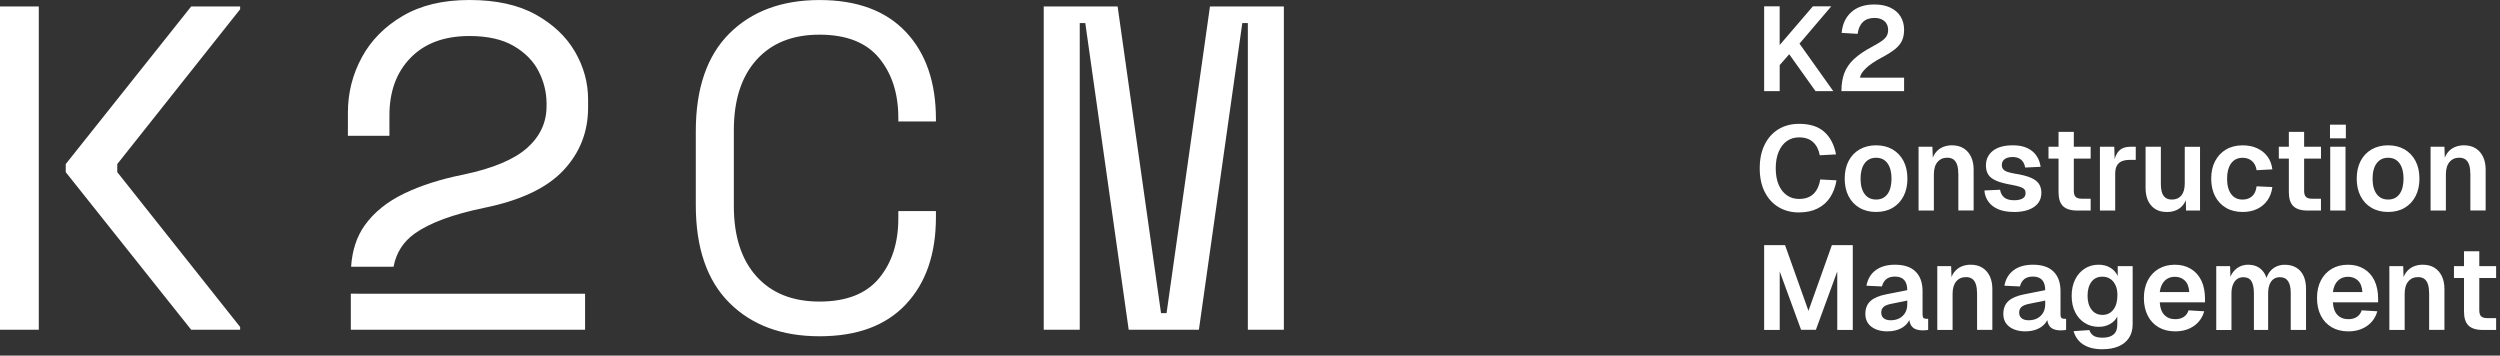 <svg width="232" height="33" viewBox="0 0 232 33" fill="none" xmlns="http://www.w3.org/2000/svg">
<rect x="0" y="0" width="232" height="33" fill="#333333" stroke="none"/>
<path d="M163.713 8.458V0.59H165.153V4.18L168.233 0.59H169.94L166.993 4.048L170.128 8.458H168.478L166.04 5.033L165.155 6.04V8.455H163.715L163.713 8.458ZM170.885 8.458C170.885 7.823 170.973 7.268 171.15 6.79C171.328 6.315 171.625 5.878 172.048 5.483C172.47 5.088 173.038 4.703 173.755 4.325C174.11 4.133 174.395 3.963 174.608 3.815C174.82 3.668 174.978 3.515 175.073 3.355C175.168 3.195 175.218 3.005 175.218 2.785C175.218 2.565 175.17 2.37 175.073 2.203C174.978 2.035 174.835 1.905 174.645 1.81C174.458 1.715 174.223 1.665 173.943 1.665C173.493 1.665 173.135 1.793 172.873 2.048C172.61 2.303 172.45 2.668 172.39 3.14L170.905 3.053C170.978 2.233 171.28 1.588 171.808 1.12C172.335 0.65 173.048 0.415 173.94 0.415C174.515 0.415 175.01 0.513 175.425 0.708C175.84 0.903 176.155 1.18 176.373 1.533C176.59 1.888 176.7 2.298 176.7 2.763C176.7 3.16 176.633 3.505 176.495 3.793C176.358 4.08 176.138 4.345 175.83 4.585C175.523 4.825 175.113 5.083 174.595 5.355C173.945 5.703 173.458 6.038 173.133 6.358C172.808 6.678 172.633 6.963 172.613 7.205H176.7V8.458H170.883H170.885ZM166.948 19.715C166.23 19.715 165.6 19.55 165.053 19.223C164.505 18.895 164.078 18.425 163.768 17.815C163.458 17.205 163.303 16.473 163.303 15.615C163.303 14.758 163.453 14.043 163.758 13.428C164.06 12.81 164.485 12.335 165.033 11.998C165.58 11.662 166.223 11.492 166.96 11.492C167.965 11.492 168.745 11.742 169.298 12.24C169.853 12.738 170.213 13.435 170.383 14.33L168.875 14.408C168.78 13.89 168.573 13.485 168.255 13.19C167.938 12.895 167.505 12.748 166.958 12.748C166.515 12.748 166.13 12.865 165.805 13.102C165.48 13.34 165.23 13.672 165.053 14.1C164.875 14.53 164.788 15.035 164.788 15.617C164.788 16.2 164.878 16.718 165.058 17.14C165.238 17.565 165.493 17.892 165.818 18.12C166.143 18.35 166.52 18.462 166.948 18.462C167.53 18.462 167.983 18.302 168.305 17.98C168.625 17.66 168.83 17.218 168.92 16.655L170.428 16.733C170.325 17.345 170.125 17.875 169.83 18.323C169.535 18.77 169.145 19.113 168.66 19.352C168.178 19.593 167.605 19.712 166.948 19.712V19.715ZM174.103 19.67C173.52 19.67 173.008 19.543 172.568 19.288C172.128 19.032 171.788 18.672 171.548 18.207C171.308 17.742 171.188 17.2 171.188 16.578C171.188 15.955 171.308 15.405 171.548 14.943C171.788 14.48 172.128 14.123 172.568 13.867C173.008 13.613 173.518 13.485 174.103 13.485C174.688 13.485 175.195 13.613 175.633 13.867C176.068 14.123 176.405 14.48 176.648 14.943C176.888 15.405 177.008 15.95 177.008 16.578C177.008 17.205 176.888 17.742 176.648 18.207C176.408 18.672 176.07 19.032 175.633 19.288C175.198 19.543 174.688 19.67 174.103 19.67ZM174.103 18.517C174.56 18.517 174.913 18.348 175.16 18.008C175.408 17.668 175.533 17.19 175.533 16.578C175.533 15.965 175.408 15.498 175.16 15.155C174.913 14.812 174.56 14.64 174.103 14.64C173.645 14.64 173.29 14.812 173.038 15.155C172.788 15.498 172.66 15.973 172.66 16.578C172.66 17.183 172.785 17.668 173.038 18.008C173.288 18.348 173.643 18.517 174.103 18.517ZM178.043 19.538V13.62H179.328L179.383 15.283L179.218 15.215C179.278 14.803 179.398 14.47 179.583 14.217C179.768 13.965 179.993 13.783 180.26 13.662C180.525 13.545 180.818 13.485 181.135 13.485C181.57 13.485 181.938 13.58 182.238 13.773C182.538 13.965 182.763 14.23 182.92 14.565C183.075 14.9 183.153 15.29 183.153 15.732V19.532H181.735V16.185C181.735 15.852 181.703 15.572 181.635 15.342C181.568 15.113 181.46 14.938 181.308 14.818C181.155 14.695 180.955 14.635 180.703 14.635C180.325 14.635 180.025 14.768 179.8 15.035C179.575 15.3 179.463 15.685 179.463 16.188V19.535H178.045L178.043 19.538ZM186.898 19.67C186.315 19.67 185.825 19.585 185.43 19.415C185.035 19.245 184.73 19.008 184.518 18.705C184.303 18.402 184.18 18.06 184.153 17.675L185.605 17.608C185.658 17.918 185.785 18.157 185.993 18.328C186.2 18.497 186.505 18.582 186.913 18.582C187.245 18.582 187.505 18.53 187.693 18.422C187.88 18.315 187.975 18.148 187.975 17.918C187.975 17.785 187.943 17.672 187.875 17.585C187.808 17.497 187.683 17.42 187.498 17.352C187.313 17.285 187.04 17.22 186.678 17.152C186.073 17.05 185.595 16.922 185.248 16.77C184.9 16.617 184.655 16.427 184.51 16.2C184.365 15.973 184.295 15.688 184.295 15.348C184.295 14.793 184.508 14.345 184.933 14C185.358 13.658 185.98 13.485 186.8 13.485C187.333 13.485 187.778 13.572 188.14 13.745C188.503 13.92 188.785 14.155 188.988 14.455C189.19 14.755 189.318 15.095 189.37 15.48L187.94 15.547C187.903 15.348 187.838 15.175 187.74 15.027C187.645 14.88 187.515 14.768 187.353 14.69C187.19 14.613 186.998 14.572 186.778 14.572C186.445 14.572 186.195 14.64 186.025 14.773C185.855 14.905 185.77 15.082 185.77 15.305C185.77 15.46 185.808 15.59 185.888 15.693C185.965 15.795 186.093 15.88 186.27 15.943C186.448 16.005 186.685 16.062 186.98 16.115C187.6 16.21 188.09 16.335 188.448 16.488C188.805 16.64 189.06 16.83 189.213 17.062C189.365 17.295 189.44 17.575 189.44 17.9C189.44 18.277 189.335 18.598 189.125 18.865C188.915 19.13 188.62 19.332 188.238 19.47C187.858 19.605 187.413 19.675 186.903 19.675L186.898 19.67ZM190.1 14.717V13.62H194.013V14.717H190.1ZM192.75 19.538C192.16 19.538 191.725 19.4 191.448 19.128C191.17 18.855 191.033 18.425 191.033 17.843V12.235H192.45V17.71C192.45 17.983 192.51 18.172 192.628 18.28C192.745 18.387 192.93 18.44 193.183 18.44H194.013V19.538H192.75ZM194.873 19.538V13.62H196.203L196.258 15.26L196.135 15.238C196.223 14.668 196.393 14.258 196.64 14.002C196.888 13.748 197.225 13.62 197.655 13.62H198.198V14.838H197.643C197.34 14.838 197.088 14.883 196.89 14.97C196.69 15.057 196.54 15.197 196.44 15.385C196.34 15.572 196.29 15.82 196.29 16.122V19.535H194.873V19.538ZM201.058 19.67C200.46 19.67 199.985 19.473 199.635 19.078C199.285 18.683 199.11 18.135 199.11 17.433V13.62H200.528V17.078C200.528 17.573 200.61 17.938 200.778 18.17C200.943 18.402 201.195 18.52 201.538 18.52C201.923 18.52 202.22 18.392 202.43 18.137C202.64 17.883 202.745 17.512 202.745 17.025V13.623H204.163V19.54H202.865L202.833 17.913L203.01 17.968C202.923 18.53 202.71 18.955 202.378 19.242C202.045 19.53 201.605 19.675 201.058 19.675V19.67ZM208.115 19.67C207.525 19.67 207.01 19.543 206.575 19.288C206.14 19.032 205.8 18.672 205.56 18.207C205.32 17.742 205.2 17.2 205.2 16.578C205.2 15.955 205.32 15.418 205.56 14.955C205.8 14.495 206.138 14.133 206.575 13.875C207.01 13.617 207.525 13.488 208.115 13.488C208.618 13.488 209.065 13.575 209.455 13.755C209.848 13.932 210.168 14.185 210.415 14.515C210.663 14.842 210.815 15.245 210.875 15.717L209.413 15.795C209.353 15.418 209.208 15.133 208.975 14.935C208.743 14.74 208.455 14.643 208.115 14.643C207.658 14.643 207.303 14.815 207.05 15.158C206.8 15.5 206.673 15.975 206.673 16.58C206.673 17.185 206.798 17.67 207.05 18.01C207.3 18.35 207.655 18.52 208.115 18.52C208.463 18.52 208.753 18.42 208.985 18.22C209.218 18.02 209.36 17.71 209.413 17.29L210.875 17.358C210.815 17.83 210.665 18.24 210.42 18.587C210.175 18.935 209.858 19.203 209.468 19.39C209.075 19.578 208.625 19.672 208.115 19.672V19.67ZM211.475 14.717V13.62H215.388V14.717H211.475ZM214.123 19.538C213.533 19.538 213.098 19.4 212.82 19.128C212.543 18.855 212.405 18.425 212.405 17.843V12.235H213.823V17.71C213.823 17.983 213.883 18.172 214 18.28C214.118 18.387 214.303 18.44 214.555 18.44H215.385V19.538H214.123ZM216.223 12.835V11.572H217.695V12.835H216.223ZM216.245 19.538V13.62H217.663V19.538H216.245ZM221.618 19.67C221.035 19.67 220.523 19.543 220.083 19.288C219.643 19.032 219.303 18.672 219.063 18.207C218.823 17.742 218.703 17.2 218.703 16.578C218.703 15.955 218.823 15.405 219.063 14.943C219.303 14.48 219.643 14.123 220.083 13.867C220.523 13.613 221.033 13.485 221.618 13.485C222.203 13.485 222.71 13.613 223.148 13.867C223.583 14.123 223.92 14.48 224.163 14.943C224.403 15.405 224.523 15.95 224.523 16.578C224.523 17.205 224.403 17.742 224.163 18.207C223.923 18.672 223.585 19.032 223.148 19.288C222.713 19.543 222.203 19.67 221.618 19.67ZM221.618 18.517C222.075 18.517 222.428 18.348 222.675 18.008C222.923 17.668 223.048 17.19 223.048 16.578C223.048 15.965 222.923 15.498 222.675 15.155C222.428 14.812 222.075 14.64 221.618 14.64C221.16 14.64 220.805 14.812 220.553 15.155C220.3 15.498 220.175 15.973 220.175 16.578C220.175 17.183 220.3 17.668 220.553 18.008C220.803 18.348 221.158 18.517 221.618 18.517ZM225.558 19.538V13.62H226.843L226.898 15.283L226.733 15.215C226.793 14.803 226.913 14.47 227.098 14.217C227.283 13.965 227.508 13.783 227.775 13.662C228.04 13.545 228.333 13.485 228.65 13.485C229.085 13.485 229.453 13.58 229.753 13.773C230.053 13.965 230.278 14.23 230.435 14.565C230.59 14.9 230.668 15.29 230.668 15.732V19.532H229.25V16.185C229.25 15.852 229.218 15.572 229.15 15.342C229.083 15.113 228.975 14.938 228.823 14.818C228.67 14.695 228.47 14.635 228.218 14.635C227.84 14.635 227.54 14.768 227.315 15.035C227.09 15.3 226.978 15.685 226.978 16.188V19.535H225.56L225.558 19.538ZM163.713 30.617V22.75H165.653L167.825 28.845L169.998 22.75H171.938V30.617H170.498V25.188L168.515 30.605H167.14L165.158 25.188V30.617H163.718H163.713ZM175.165 30.75C174.545 30.75 174.048 30.608 173.67 30.323C173.293 30.038 173.105 29.64 173.105 29.133C173.105 28.625 173.265 28.223 173.58 27.935C173.898 27.648 174.383 27.44 175.033 27.315L176.993 26.927C176.993 26.508 176.898 26.19 176.705 25.98C176.513 25.77 176.228 25.665 175.853 25.665C175.513 25.665 175.245 25.745 175.05 25.902C174.855 26.062 174.72 26.288 174.645 26.582L173.205 26.515C173.323 25.887 173.613 25.405 174.07 25.07C174.528 24.735 175.123 24.565 175.855 24.565C176.698 24.565 177.335 24.777 177.765 25.203C178.198 25.628 178.413 26.235 178.413 27.025V29.175C178.413 29.33 178.44 29.438 178.495 29.495C178.55 29.555 178.633 29.582 178.745 29.582H178.933V30.613C178.888 30.628 178.815 30.637 178.715 30.645C178.615 30.652 178.515 30.657 178.41 30.657C178.165 30.657 177.948 30.617 177.755 30.54C177.563 30.462 177.415 30.325 177.313 30.13C177.21 29.935 177.158 29.668 177.158 29.328L177.28 29.418C177.22 29.675 177.093 29.907 176.898 30.11C176.703 30.312 176.458 30.47 176.16 30.58C175.865 30.69 175.533 30.747 175.163 30.747L175.165 30.75ZM175.455 29.72C175.773 29.72 176.045 29.657 176.275 29.532C176.503 29.407 176.68 29.233 176.808 29.012C176.933 28.793 176.995 28.53 176.995 28.225V27.892L175.465 28.203C175.148 28.27 174.92 28.367 174.783 28.495C174.645 28.625 174.578 28.793 174.578 29C174.578 29.23 174.653 29.407 174.805 29.532C174.958 29.657 175.173 29.72 175.453 29.72H175.455ZM179.78 30.617V24.7H181.065L181.12 26.363L180.955 26.295C181.015 25.883 181.135 25.55 181.32 25.297C181.505 25.045 181.73 24.863 181.998 24.742C182.263 24.625 182.555 24.565 182.873 24.565C183.308 24.565 183.675 24.66 183.975 24.852C184.275 25.045 184.5 25.31 184.658 25.645C184.813 25.98 184.89 26.37 184.89 26.812V30.613H183.473V27.265C183.473 26.933 183.44 26.652 183.373 26.422C183.305 26.192 183.198 26.017 183.045 25.898C182.893 25.775 182.693 25.715 182.44 25.715C182.063 25.715 181.763 25.848 181.538 26.115C181.313 26.38 181.2 26.765 181.2 27.267V30.615H179.783L179.78 30.617ZM187.968 30.75C187.348 30.75 186.85 30.608 186.473 30.323C186.095 30.038 185.908 29.64 185.908 29.133C185.908 28.625 186.068 28.223 186.383 27.935C186.7 27.648 187.185 27.44 187.835 27.315L189.795 26.927C189.795 26.508 189.7 26.19 189.508 25.98C189.315 25.77 189.03 25.665 188.655 25.665C188.315 25.665 188.048 25.745 187.853 25.902C187.658 26.062 187.523 26.288 187.448 26.582L186.008 26.515C186.125 25.887 186.415 25.405 186.873 25.07C187.33 24.735 187.925 24.565 188.658 24.565C189.5 24.565 190.138 24.777 190.568 25.203C191 25.628 191.215 26.235 191.215 27.025V29.175C191.215 29.33 191.243 29.438 191.298 29.495C191.353 29.555 191.435 29.582 191.548 29.582H191.735V30.613C191.69 30.628 191.618 30.637 191.518 30.645C191.418 30.652 191.318 30.657 191.213 30.657C190.968 30.657 190.75 30.617 190.558 30.54C190.365 30.462 190.218 30.325 190.115 30.13C190.013 29.935 189.96 29.668 189.96 29.328L190.083 29.418C190.023 29.675 189.895 29.907 189.7 30.11C189.505 30.312 189.26 30.47 188.963 30.58C188.668 30.69 188.335 30.747 187.965 30.747L187.968 30.75ZM188.255 29.72C188.573 29.72 188.845 29.657 189.075 29.532C189.303 29.407 189.48 29.233 189.608 29.012C189.733 28.793 189.795 28.53 189.795 28.225V27.892L188.265 28.203C187.948 28.27 187.72 28.367 187.583 28.495C187.445 28.625 187.378 28.793 187.378 29C187.378 29.23 187.453 29.407 187.605 29.532C187.758 29.657 187.973 29.72 188.253 29.72H188.255ZM195.123 32.413C194.605 32.413 194.163 32.343 193.793 32.203C193.423 32.062 193.125 31.865 192.9 31.61C192.675 31.355 192.518 31.062 192.43 30.73L193.893 30.63C193.965 30.852 194.093 31.025 194.275 31.15C194.455 31.275 194.738 31.337 195.123 31.337C195.558 31.337 195.895 31.24 196.13 31.045C196.368 30.85 196.485 30.545 196.485 30.13V29.378C196.345 29.665 196.12 29.895 195.808 30.07C195.498 30.245 195.15 30.33 194.765 30.33C194.278 30.33 193.843 30.21 193.463 29.97C193.083 29.73 192.785 29.395 192.57 28.962C192.355 28.53 192.25 28.03 192.25 27.46C192.25 26.89 192.355 26.39 192.565 25.957C192.775 25.525 193.07 25.185 193.445 24.938C193.823 24.69 194.255 24.565 194.743 24.565C195.173 24.565 195.54 24.66 195.85 24.852C196.16 25.045 196.385 25.3 196.525 25.617V24.698H197.91V30.093C197.91 30.595 197.793 31.02 197.56 31.367C197.328 31.715 197.003 31.975 196.585 32.148C196.168 32.322 195.678 32.407 195.118 32.407L195.123 32.413ZM195.1 29.223C195.52 29.223 195.858 29.065 196.108 28.75C196.358 28.435 196.488 28.003 196.495 27.448C196.503 27.078 196.45 26.762 196.335 26.5C196.22 26.238 196.058 26.035 195.848 25.89C195.638 25.745 195.388 25.675 195.1 25.675C194.665 25.675 194.325 25.835 194.085 26.157C193.845 26.48 193.725 26.91 193.725 27.448C193.725 27.985 193.85 28.418 194.098 28.738C194.345 29.058 194.68 29.22 195.1 29.22V29.223ZM201.855 30.75C201.265 30.75 200.75 30.622 200.315 30.367C199.88 30.113 199.543 29.753 199.308 29.288C199.073 28.823 198.953 28.28 198.953 27.657C198.953 27.035 199.07 26.497 199.308 26.035C199.545 25.575 199.878 25.212 200.31 24.955C200.743 24.698 201.245 24.567 201.823 24.567C202.4 24.567 202.878 24.692 203.303 24.945C203.728 25.198 204.055 25.558 204.283 26.03C204.51 26.503 204.625 27.073 204.625 27.738V28.058H200.425C200.455 28.575 200.598 28.965 200.853 29.227C201.108 29.49 201.445 29.62 201.868 29.62C202.185 29.62 202.45 29.547 202.66 29.405C202.87 29.26 203.018 29.06 203.098 28.8L204.55 28.887C204.388 29.462 204.068 29.918 203.593 30.25C203.115 30.582 202.538 30.75 201.858 30.75H201.855ZM200.425 27.105H203.163C203.133 26.625 202.995 26.267 202.753 26.035C202.508 25.802 202.198 25.685 201.82 25.685C201.443 25.685 201.133 25.808 200.885 26.05C200.638 26.293 200.485 26.645 200.425 27.102V27.105ZM221.733 30.617V24.7H223.018L223.073 26.363L222.908 26.295C222.968 25.883 223.088 25.55 223.273 25.297C223.458 25.045 223.683 24.863 223.95 24.742C224.215 24.625 224.508 24.565 224.825 24.565C225.26 24.565 225.628 24.66 225.928 24.852C226.228 25.045 226.453 25.31 226.61 25.645C226.765 25.98 226.843 26.37 226.843 26.812V30.613H225.425V27.265C225.425 26.933 225.393 26.652 225.325 26.422C225.258 26.192 225.15 26.017 224.998 25.898C224.845 25.775 224.645 25.715 224.393 25.715C224.015 25.715 223.715 25.848 223.49 26.115C223.265 26.38 223.153 26.765 223.153 27.267V30.615H221.735L221.733 30.617ZM227.728 25.797V24.7H231.64V25.797H227.728ZM230.378 30.617C229.788 30.617 229.353 30.48 229.075 30.207C228.798 29.935 228.66 29.505 228.66 28.922V23.315H230.078V28.79C230.078 29.062 230.138 29.253 230.255 29.36C230.373 29.468 230.558 29.52 230.81 29.52H231.64V30.617H230.378ZM205.668 30.617V24.7H206.953L206.998 26.152L206.865 26.085C206.933 25.767 207.048 25.495 207.215 25.27C207.383 25.045 207.585 24.87 207.825 24.75C208.065 24.628 208.33 24.567 208.618 24.567C209.12 24.567 209.528 24.71 209.835 24.995C210.145 25.28 210.34 25.67 210.423 26.165H210.235C210.303 25.817 210.415 25.527 210.578 25.295C210.74 25.062 210.945 24.885 211.193 24.758C211.44 24.633 211.72 24.57 212.03 24.57C212.438 24.57 212.788 24.657 213.083 24.83C213.378 25.005 213.605 25.258 213.763 25.59C213.923 25.922 214 26.332 214 26.82V30.62H212.58V27.185C212.58 26.698 212.498 26.332 212.33 26.087C212.163 25.843 211.91 25.723 211.57 25.723C211.34 25.723 211.145 25.782 210.983 25.9C210.82 26.017 210.698 26.19 210.61 26.415C210.525 26.64 210.483 26.913 210.483 27.23V30.62H209.163V27.23C209.163 26.742 209.09 26.37 208.943 26.113C208.795 25.855 208.54 25.725 208.178 25.725C207.948 25.725 207.755 25.785 207.595 25.902C207.435 26.02 207.31 26.192 207.218 26.418C207.125 26.642 207.08 26.915 207.08 27.233V30.622H205.663L205.668 30.617ZM217.92 30.75C217.33 30.75 216.815 30.622 216.38 30.367C215.945 30.113 215.608 29.753 215.373 29.288C215.138 28.823 215.018 28.28 215.018 27.657C215.018 27.035 215.135 26.497 215.373 26.035C215.61 25.575 215.943 25.212 216.375 24.955C216.808 24.698 217.31 24.567 217.888 24.567C218.465 24.567 218.943 24.692 219.368 24.945C219.793 25.198 220.12 25.558 220.348 26.03C220.575 26.503 220.69 27.073 220.69 27.738V28.058H216.49C216.52 28.575 216.663 28.965 216.918 29.227C217.173 29.49 217.51 29.62 217.933 29.62C218.25 29.62 218.515 29.547 218.725 29.405C218.935 29.26 219.083 29.06 219.163 28.8L220.615 28.887C220.453 29.462 220.133 29.918 219.658 30.25C219.18 30.582 218.603 30.75 217.923 30.75H217.92ZM216.493 27.105H219.23C219.2 26.625 219.063 26.267 218.82 26.035C218.575 25.802 218.265 25.685 217.888 25.685C217.51 25.685 217.2 25.808 216.953 26.05C216.705 26.293 216.553 26.645 216.493 27.102V27.105Z" fill="white"/>
<path d="M3.6 30.6H0V0.6H3.6V30.6ZM22.285 0.858V0.6H17.742L6.1 15.225V15.975L17.742 30.6H22.285V30.343L10.883 15.975V15.225L22.285 0.858ZM100.2 30.6V2.143H100.715L104.743 30.6H111.257L115.285 2.143H115.8V30.6H119.143V0.6H112.285L108.257 29.058H107.743L103.715 0.6H96.858V30.6H100.2ZM53.358 4.8C52.547 3.4 51.33 2.25 49.712 1.35C48.09 0.45 46.04 0 43.568 0C41.095 0 39.057 0.492 37.375 1.478C35.695 2.462 34.425 3.75 33.57 5.335C32.712 6.92 32.285 8.627 32.285 10.455V12.6H36.138V10.713C36.138 8.485 36.792 6.7 38.11 5.355C39.422 4.013 41.242 3.342 43.568 3.342C45.248 3.342 46.617 3.65 47.67 4.263C48.725 4.878 49.498 5.662 49.987 6.62C50.475 7.577 50.72 8.57 50.72 9.6V9.855C50.72 11.37 50.115 12.662 48.91 13.735C47.7 14.805 45.737 15.627 43.017 16.2C40.877 16.628 39.028 17.22 37.47 17.977C35.91 18.735 34.703 19.712 33.845 20.913C33.102 21.955 32.682 23.238 32.583 24.755H36.523C36.765 23.455 37.425 22.425 38.5 21.663C39.89 20.677 42.04 19.885 44.945 19.285C48.307 18.6 50.752 17.442 52.282 15.812C53.81 14.185 54.575 12.242 54.575 9.985V9.213C54.575 7.67 54.167 6.2 53.36 4.8H53.358ZM36.41 27.258L32.557 27.255V30.6H54.295V27.258H36.41ZM84.06 28.242C85.925 26.27 86.855 23.57 86.855 20.142V19.585H83.365V20.27C83.365 22.527 82.77 24.378 81.578 25.82C80.385 27.262 78.543 27.985 76.047 27.985C73.552 27.985 71.605 27.207 70.203 25.65C68.8 24.093 68.1 21.915 68.1 19.115V12.088C68.1 9.287 68.8 7.11 70.203 5.553C71.605 3.995 73.552 3.217 76.047 3.217C78.543 3.217 80.385 3.94 81.578 5.383C82.767 6.825 83.365 8.675 83.365 10.932V11.275H86.855V11.06C86.855 7.633 85.922 4.933 84.06 2.96C82.195 0.988 79.525 0.003 76.05 0.003C72.575 0.003 69.757 1.038 67.683 3.11C65.608 5.183 64.57 8.203 64.57 12.175V19.032C64.57 23.005 65.608 26.025 67.683 28.098C69.757 30.17 72.545 31.205 76.05 31.205C79.555 31.205 82.195 30.22 84.06 28.247V28.242Z" fill="white"/>
</svg>
